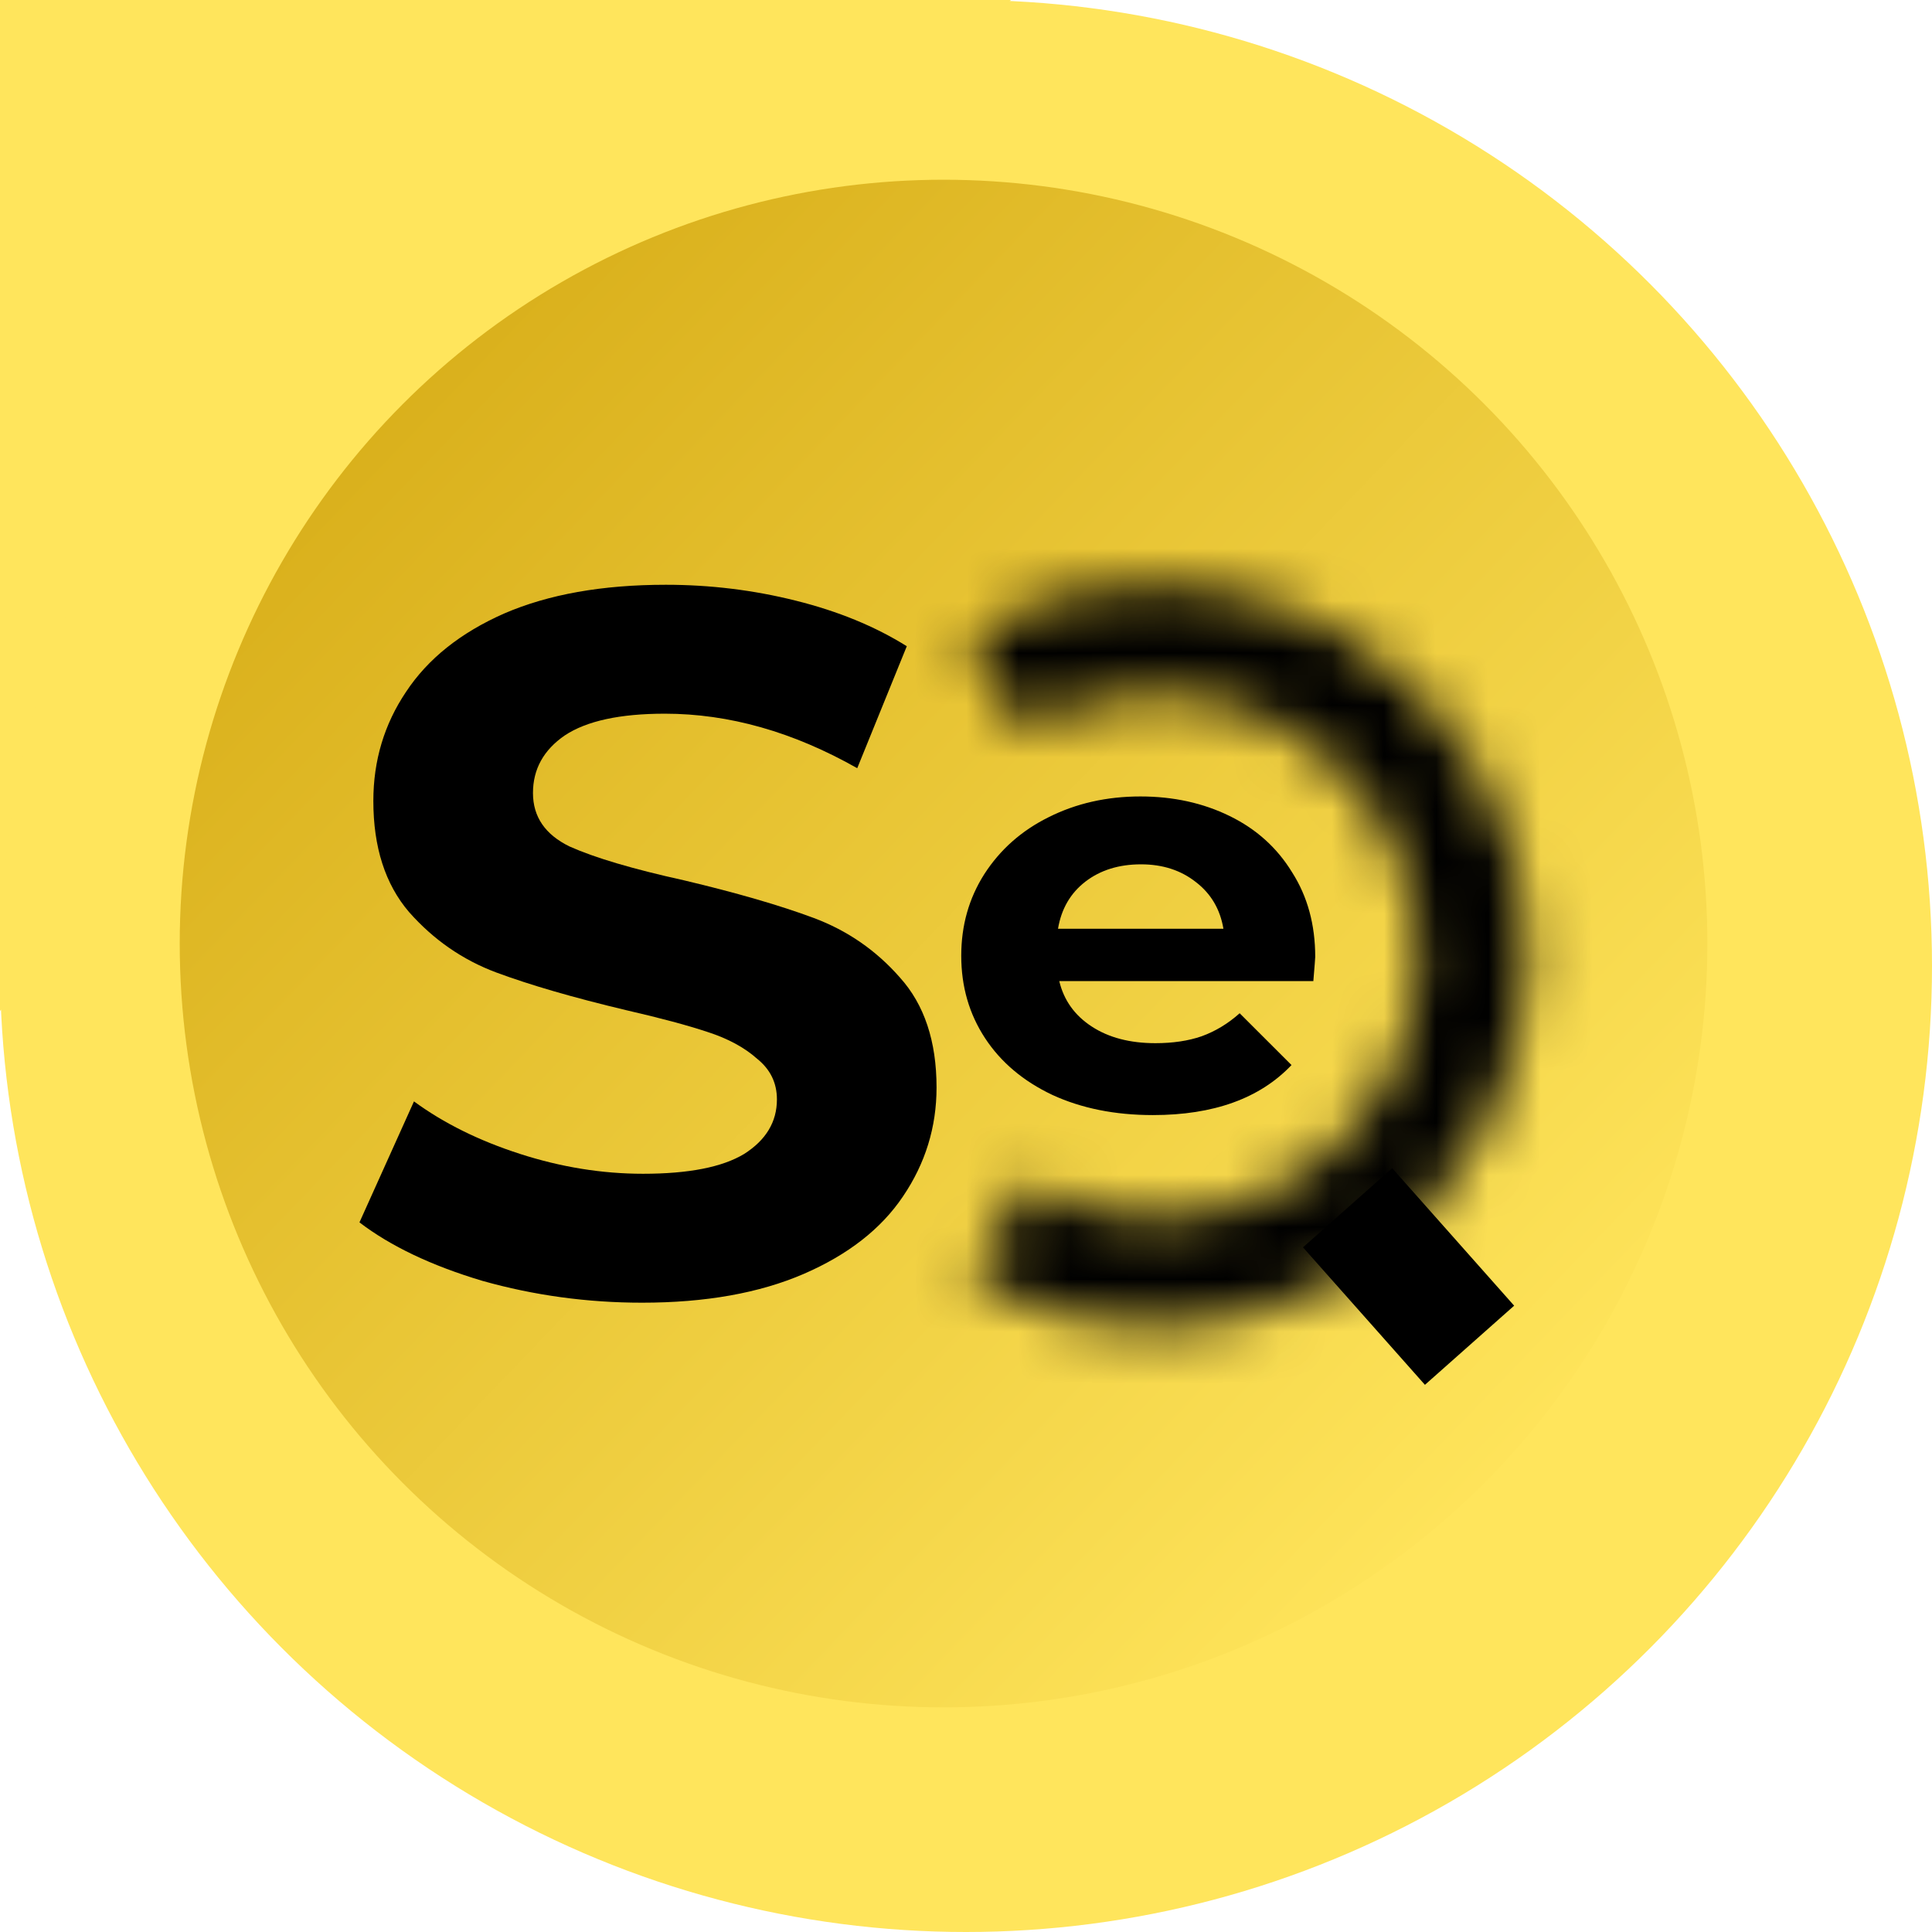 <svg width="37" height="37" viewBox="0 0 37 37" fill="none" xmlns="http://www.w3.org/2000/svg">
<path d="M34.118 17.78C34.118 26.969 26.669 34.418 17.48 34.418C8.292 34.418 0.843 26.969 0.843 17.78C0.843 8.592 8.292 1.143 17.48 1.143C24.066 1.836 34.118 7.035 34.118 17.78Z" fill="#FFE55C"/>
<path d="M19.36 0L0 19.36V0H19.36Z" fill="#FFE55C"/>
<circle cx="17.602" cy="18.07" r="13.767" fill="#FFC85C"/>
<circle cx="18.5" cy="18.5" r="18.5" fill="#FFE55C"/>
<circle cx="18.07" cy="18.07" r="14.628" transform="rotate(-180 18.07 18.07)" fill="url(#paint0_linear)"/>
<path d="M12.296 24.948C11.245 24.948 10.226 24.808 9.239 24.53C8.264 24.239 7.479 23.865 6.884 23.41L7.928 21.093C8.498 21.511 9.175 21.846 9.96 22.099C10.745 22.352 11.53 22.479 12.315 22.479C13.189 22.479 13.834 22.352 14.252 22.099C14.67 21.833 14.879 21.485 14.879 21.055C14.879 20.738 14.752 20.479 14.499 20.276C14.258 20.061 13.942 19.89 13.549 19.763C13.17 19.637 12.65 19.497 11.992 19.346C10.979 19.105 10.15 18.864 9.504 18.624C8.859 18.383 8.302 17.997 7.833 17.466C7.378 16.934 7.15 16.225 7.15 15.339C7.15 14.566 7.359 13.87 7.776 13.25C8.194 12.617 8.821 12.117 9.656 11.749C10.505 11.382 11.536 11.199 12.752 11.199C13.6 11.199 14.429 11.3 15.239 11.503C16.05 11.705 16.759 11.996 17.366 12.376L16.417 14.712C15.189 14.016 13.961 13.668 12.733 13.668C11.872 13.668 11.233 13.807 10.815 14.085C10.41 14.364 10.207 14.731 10.207 15.187C10.207 15.643 10.441 15.984 10.91 16.212C11.391 16.427 12.119 16.643 13.094 16.858C14.107 17.098 14.936 17.339 15.581 17.579C16.227 17.82 16.778 18.2 17.233 18.719C17.702 19.238 17.936 19.941 17.936 20.827C17.936 21.587 17.721 22.283 17.291 22.916C16.873 23.536 16.24 24.03 15.392 24.397C14.543 24.764 13.511 24.948 12.296 24.948Z" fill="black"/>
<mask id="path-7-inside-1" fill="white">
<path d="M18.611 24.488C19.698 25.108 20.928 25.43 22.179 25.423C23.429 25.416 24.656 25.079 25.735 24.447C26.814 23.815 27.708 22.91 28.326 21.822C28.944 20.735 29.265 19.504 29.256 18.254C29.247 17.003 28.909 15.777 28.275 14.699C27.642 13.62 26.735 12.728 25.647 12.111C24.559 11.495 23.328 11.176 22.077 11.186C20.827 11.197 19.601 11.537 18.524 12.172L19.584 13.971C20.345 13.523 21.211 13.283 22.095 13.275C22.979 13.268 23.849 13.493 24.617 13.929C25.386 14.364 26.026 14.995 26.474 15.757C26.922 16.519 27.16 17.385 27.167 18.269C27.173 19.152 26.947 20.022 26.51 20.79C26.073 21.558 25.442 22.198 24.679 22.644C23.917 23.091 23.05 23.329 22.167 23.334C21.283 23.339 20.414 23.111 19.646 22.674L18.611 24.488Z"/>
</mask>
<path d="M18.611 24.488C19.698 25.108 20.928 25.43 22.179 25.423C23.429 25.416 24.656 25.079 25.735 24.447C26.814 23.815 27.708 22.91 28.326 21.822C28.944 20.735 29.265 19.504 29.256 18.254C29.247 17.003 28.909 15.777 28.275 14.699C27.642 13.62 26.735 12.728 25.647 12.111C24.559 11.495 23.328 11.176 22.077 11.186C20.827 11.197 19.601 11.537 18.524 12.172L19.584 13.971C20.345 13.523 21.211 13.283 22.095 13.275C22.979 13.268 23.849 13.493 24.617 13.929C25.386 14.364 26.026 14.995 26.474 15.757C26.922 16.519 27.16 17.385 27.167 18.269C27.173 19.152 26.947 20.022 26.51 20.79C26.073 21.558 25.442 22.198 24.679 22.644C23.917 23.091 23.05 23.329 22.167 23.334C21.283 23.339 20.414 23.111 19.646 22.674L18.611 24.488Z" stroke="black" stroke-width="8.992" mask="url(#path-7-inside-1)"/>
<path d="M25.188 18.326C25.188 18.348 25.176 18.502 25.152 18.789H20.286C20.374 19.156 20.581 19.446 20.908 19.659C21.234 19.872 21.641 19.978 22.127 19.978C22.462 19.978 22.757 19.934 23.012 19.846C23.275 19.751 23.518 19.604 23.741 19.405L24.734 20.397C24.128 21.035 23.243 21.355 22.079 21.355C21.354 21.355 20.712 21.226 20.154 20.969C19.596 20.705 19.166 20.342 18.863 19.879C18.56 19.416 18.409 18.892 18.409 18.304C18.409 17.724 18.556 17.203 18.851 16.74C19.154 16.27 19.564 15.907 20.083 15.65C20.609 15.386 21.195 15.253 21.84 15.253C22.47 15.253 23.04 15.378 23.55 15.628C24.06 15.877 24.459 16.237 24.746 16.707C25.041 17.17 25.188 17.709 25.188 18.326ZM21.852 16.553C21.43 16.553 21.075 16.663 20.788 16.883C20.501 17.104 20.326 17.405 20.262 17.787H23.43C23.367 17.412 23.191 17.115 22.904 16.894C22.617 16.667 22.267 16.553 21.852 16.553Z" fill="black"/>
<rect x="26.662" y="22.372" width="3.52" height="2.284" transform="rotate(48.428 26.662 22.372)" fill="black"/>
<defs>
<linearGradient id="paint0_linear" x1="6.454" y1="7.744" x2="29.256" y2="29.686" gradientUnits="userSpaceOnUse">
<stop stop-color="#FFE55C"/>
<stop offset="1" stop-color="#D8AE19"/>
</linearGradient>
</defs>
</svg>
